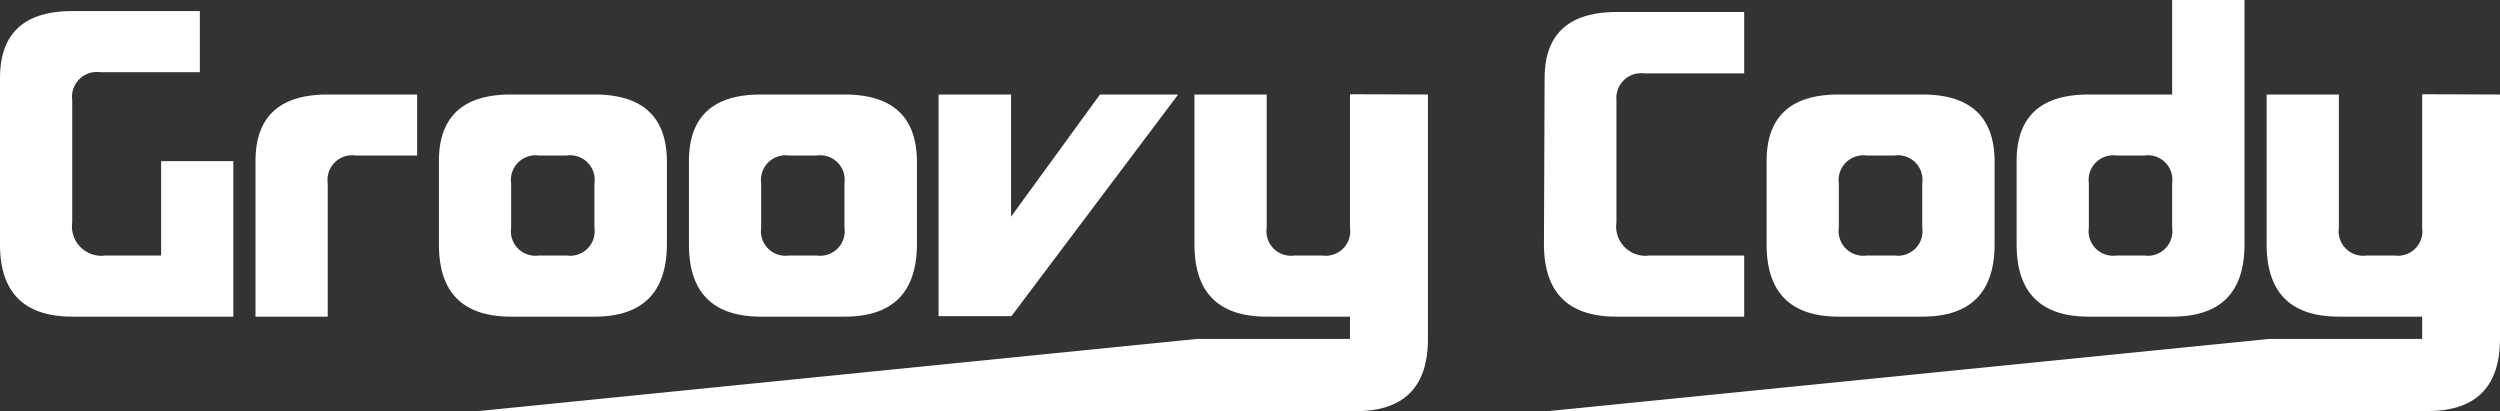 <svg xmlns="http://www.w3.org/2000/svg" viewBox="0 0 191.78 31.54"><rect x="0" y="0" width="191.78" height="31.54" fill="#333333" stroke="none"/><defs><style>.cls-1{fill:#fff;}</style></defs><g id="Layer_2" data-name="Layer 2"><g id="Laag_1" data-name="Laag 1"><path class="cls-1" d="M0,6v0C0,2.55,1.86.85,5.56.85l9.77,0V5.54H7.69A1.9,1.9,0,0,0,5.54,7.67v9.38A2.26,2.26,0,0,0,8.1,19.6h4.26V12.36H17.9V24.29H5.56C1.86,24.29,0,22.45,0,18.75Z"></path><path class="cls-1" d="M19.6,12.36q0-5.11,5.54-5.11H32v4.68H27.28a1.89,1.89,0,0,0-2.14,2.13V24.29H19.6Z"></path><path class="cls-1" d="M45.6,24.29H39.21c-3.7,0-5.54-1.84-5.54-5.54V12.36q0-5.11,5.52-5.11H45.6c3.69,0,5.55,1.71,5.56,5.13l0,6.37C51.14,22.45,49.29,24.29,45.6,24.29ZM43.47,19.6a1.88,1.88,0,0,0,2.13-2.13V14.06a1.88,1.88,0,0,0-2.13-2.13H41.34a1.89,1.89,0,0,0-2.13,2.13v3.41a1.88,1.88,0,0,0,2.13,2.13Z"></path><path class="cls-1" d="M64.78,24.29H58.39c-3.7,0-5.54-1.84-5.54-5.54V12.36q0-5.11,5.52-5.11h6.41q5.53,0,5.56,5.13l0,6.37C70.32,22.45,68.47,24.29,64.78,24.29ZM62.65,19.6a1.88,1.88,0,0,0,2.13-2.13V14.06a1.88,1.88,0,0,0-2.13-2.13H60.52a1.89,1.89,0,0,0-2.13,2.13v3.41a1.88,1.88,0,0,0,2.13,2.13Z"></path><path class="cls-1" d="M77.56,7.25v9.37l6.82-9.37h6l-12.79,17H72v-17Z"></path><path class="cls-1" d="M118.49,6v0c0-3.38,1.85-5.08,5.55-5.08l9.76,0,0,4.71h-7.65A1.9,1.9,0,0,0,124,7.67v9.38a2.25,2.25,0,0,0,2.55,2.55h7.25v4.69H124c-3.7,0-5.55-1.84-5.56-5.54Z"></path><path class="cls-1" d="M147.46,24.29h-6.4c-3.69,0-5.54-1.84-5.54-5.54V12.36q0-5.11,5.53-5.11h6.41q5.53,0,5.55,5.13v6.37C153,22.45,151.15,24.29,147.46,24.29Zm-2.13-4.69a1.88,1.88,0,0,0,2.13-2.13V14.06a1.88,1.88,0,0,0-2.13-2.13H143.2a1.9,1.9,0,0,0-2.14,2.13v3.41a1.89,1.89,0,0,0,2.14,2.13Z"></path><path class="cls-1" d="M166.63,24.29h-6.39c-3.69,0-5.54-1.84-5.54-5.54V12.36q0-5.11,5.52-5.11h6.41V0h5.55V18.75C172.18,22.45,170.33,24.29,166.63,24.29ZM164.5,19.6a1.88,1.88,0,0,0,2.13-2.13V14.06a1.88,1.88,0,0,0-2.13-2.13h-2.13a1.89,1.89,0,0,0-2.13,2.13v3.41a1.88,1.88,0,0,0,2.13,2.13Z"></path><path class="cls-1" d="M103.56,7.23V17.47a1.88,1.88,0,0,1-2.13,2.13H99.3a1.88,1.88,0,0,1-2.13-2.13V7.25H91.63v11.5c0,3.7,1.85,5.54,5.54,5.54h6.39V26H91.83L36.65,31.54H104q5.54,0,5.54-5.54V7.25Z"></path><path class="cls-1" d="M185.81,7.23V17.47a1.88,1.88,0,0,1-2.13,2.13h-2.13a1.88,1.88,0,0,1-2.13-2.13V7.25h-5.54v11.5c0,3.7,1.85,5.54,5.54,5.54h6.39V26H174.08l-55.23,5.53h67.39q5.53,0,5.54-5.54V7.25Z"></path></g></g></svg>